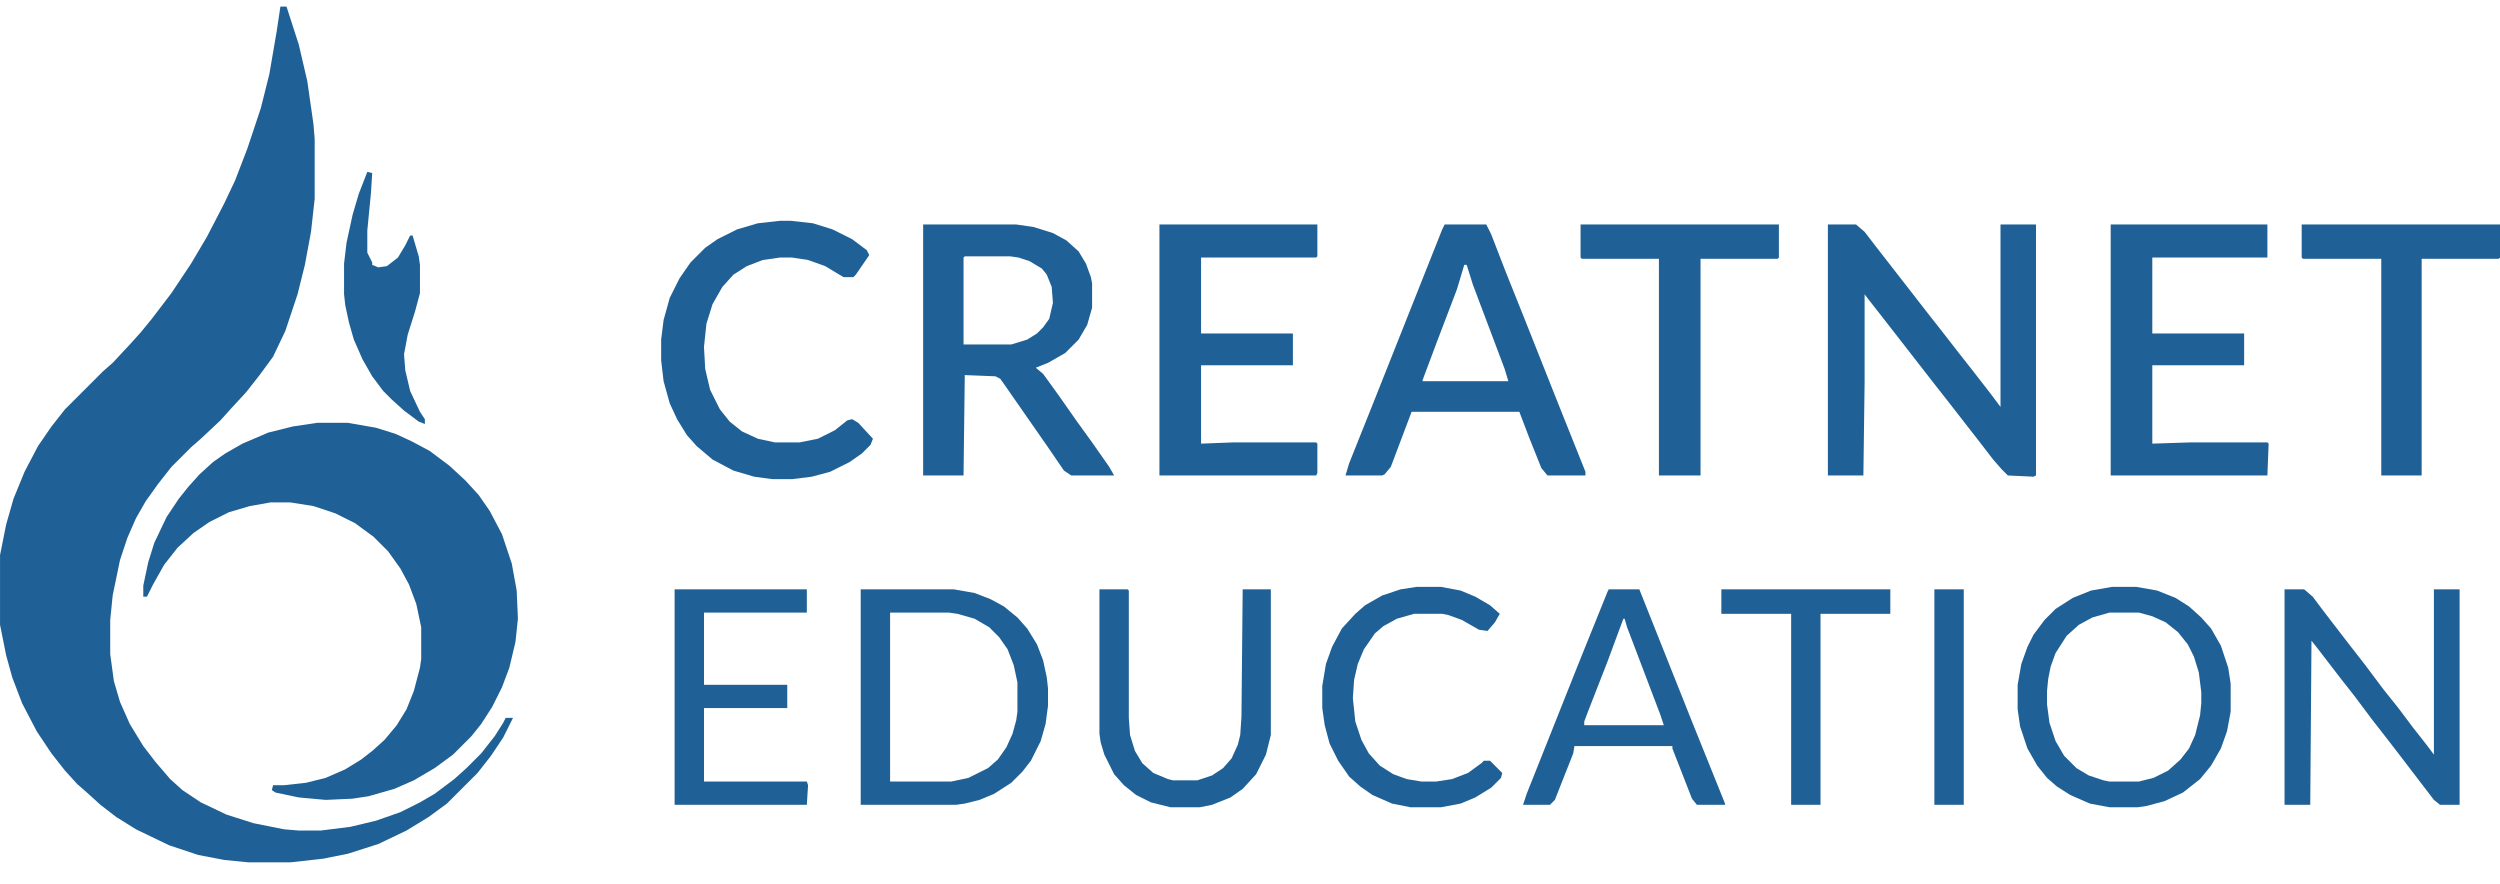<svg width="249" height="88" viewBox="0 0 249 88" fill="none" xmlns="http://www.w3.org/2000/svg">
<g clip-path="url(#clip0_2735_27818)">
<path d="M27.928 0.656H28.537L29.757 4.436L30.61 8.094L31.22 12.362L31.342 13.825V19.8L30.976 23.093L30.366 26.385L29.635 29.312L28.415 32.97L27.196 35.53L25.855 37.359L24.513 39.067L23.05 40.652L21.953 41.871L20.002 43.7L19.026 44.554L17.075 46.505L15.734 48.212L14.514 49.919L13.539 51.626L12.685 53.577L11.954 55.772L11.222 59.308L10.978 61.747V65.161L11.344 67.844L11.954 69.917L12.929 72.112L14.271 74.307L15.49 75.892L16.953 77.599L18.173 78.696L20.002 79.916L22.562 81.135L25.245 81.989L28.293 82.598L29.757 82.72H31.952L34.878 82.355L37.439 81.745L39.877 80.891L41.828 79.916L43.292 79.062L45.243 77.599L46.462 76.501L47.925 75.038L49.267 73.331L50.12 71.99L50.364 71.502H51.096L50.12 73.453L48.901 75.282L47.56 76.989L44.511 80.038L42.682 81.379L40.487 82.72L37.683 84.062L34.634 85.037L32.195 85.525L28.903 85.891H24.757L22.319 85.647L19.758 85.159L16.831 84.183L13.539 82.598L11.588 81.379L10.003 80.16L8.661 78.94L7.686 78.087L6.467 76.745L5.125 75.038L3.662 72.843L2.199 70.039L1.223 67.478L0.614 65.283L0.004 62.235V55.284L0.614 52.236L1.345 49.675L2.443 46.992L3.784 44.432L5.125 42.481L6.467 40.774L10.247 36.994L11.222 36.14L12.929 34.311L14.027 33.092L15.124 31.75L17.075 29.19L19.026 26.263L20.611 23.581L22.319 20.288L23.416 17.971L24.635 14.801L25.977 10.777L26.83 7.363L27.562 3.095L27.928 0.656Z" fill="#1F6196"/>
<path d="M31.587 42.113H34.635L37.44 42.601L39.391 43.211L40.976 43.942L42.805 44.918L44.756 46.381L46.341 47.844L47.682 49.308L48.78 50.893L49.999 53.21L50.975 56.136L51.462 58.819L51.584 61.623L51.34 63.94L50.731 66.501L49.999 68.452L49.024 70.403L47.926 72.11L46.951 73.329L45.122 75.158L43.293 76.5L41.22 77.719L39.269 78.573L36.708 79.304L35.123 79.548L32.44 79.67L29.758 79.426L27.441 78.938L27.075 78.695L27.197 78.207H28.294L30.489 77.963L32.44 77.475L34.391 76.622L35.976 75.646L37.074 74.793L38.293 73.695L39.513 72.232L40.488 70.647L41.22 68.818L41.829 66.501L41.951 65.647V62.477L41.464 60.16L40.732 58.209L39.878 56.624L38.659 54.917L37.196 53.453L35.367 52.112L33.416 51.137L31.221 50.405L28.904 50.039H26.953L24.88 50.405L22.807 51.015L20.856 51.99L19.271 53.088L17.686 54.551L16.344 56.258L15.247 58.209L14.637 59.428H14.271V58.331L14.759 56.014L15.369 54.063L16.588 51.502L17.808 49.673L18.783 48.454L19.881 47.235L21.222 46.015L22.441 45.162L24.148 44.186L26.709 43.089L29.148 42.479L31.587 42.113Z" fill="#1F6196"/>
<path d="M182.057 22.359H184.861L185.715 23.091L186.934 24.676L192.056 31.261L193.397 32.968L195.104 35.163L196.445 36.87L198.152 39.065L199.25 40.528V22.359H202.786V47.357L202.542 47.478L199.981 47.357L199.372 46.747L198.518 45.771L197.299 44.186L193.885 39.797L192.543 38.089L187.422 31.505L186.081 29.798L185.715 29.31V38.089L185.593 47.357H182.057V22.359Z" fill="#1F6196"/>
<path d="M91.945 22.359H101.213L102.92 22.603L104.871 23.213L106.212 23.945L107.431 25.042L108.163 26.261L108.651 27.603L108.773 28.212V30.651L108.285 32.358L107.431 33.822L106.09 35.163L104.383 36.138L103.164 36.626L103.895 37.236L105.48 39.431L107.188 41.869L108.773 44.064L110.48 46.503L110.968 47.357H106.7L105.968 46.869L104.383 44.552L100.481 38.943L99.627 37.724L99.14 37.48L96.091 37.358L95.969 47.357H91.945V22.359ZM96.091 25.53L95.969 25.652V34.309H100.725L102.31 33.822L103.286 33.212L103.895 32.602L104.505 31.749L104.871 30.163L104.749 28.578L104.261 27.359L103.773 26.749L102.554 26.017L101.456 25.652L100.603 25.53H96.091Z" fill="#1F6196"/>
<path d="M143.889 22.359H148.035L148.522 23.335L149.986 27.115L151.937 31.992L155.229 40.284L157.911 46.991V47.357H154.131L153.522 46.625L152.302 43.577L151.327 41.016H140.596L138.523 46.503L137.914 47.235L137.67 47.357H134.012L134.378 46.137L136.816 40.04L143.645 22.847L143.889 22.359ZM145.84 26.383L145.108 28.822L143.157 33.943L141.694 37.846V37.967H150.229L149.864 36.748L146.693 28.334L146.084 26.383H145.84Z" fill="#1F6196"/>
<path d="M115.48 22.359H131.21V25.53L131.088 25.652H119.626V33.212H128.772V36.382H119.626V44.186L122.797 44.064H131.088L131.21 44.186V47.113L131.088 47.357H115.48V22.359Z" fill="#1F6196"/>
<path d="M210.225 22.359H225.833V25.652H214.37V33.212H223.516V36.382H214.37V44.186L218.151 44.064H225.833L225.955 44.186L225.833 47.357H210.225V22.359Z" fill="#1F6196"/>
<path d="M77.678 21.994H78.775L80.97 22.238L82.921 22.848L84.872 23.823L86.335 24.921L86.579 25.408L85.238 27.359L84.994 27.603H84.018L82.189 26.506L80.482 25.896L78.897 25.652H77.678L75.97 25.896L74.385 26.506L73.044 27.359L71.947 28.579L70.971 30.286L70.361 32.237L70.117 34.554L70.239 36.749L70.727 38.822L71.703 40.773L72.678 41.992L73.897 42.967L75.483 43.699L77.19 44.065H79.629L81.458 43.699L83.165 42.846L84.384 41.87L84.872 41.748L85.482 42.114L86.945 43.699L86.701 44.309L85.847 45.162L84.628 46.016L82.677 46.991L80.848 47.479L78.897 47.723H76.946L75.117 47.479L73.044 46.869L70.971 45.772L69.386 44.431L68.41 43.333L67.435 41.748L66.703 40.163L66.094 37.968L65.85 35.895V33.822L66.094 31.871L66.703 29.676L67.679 27.725L68.776 26.14L70.239 24.677L71.459 23.823L73.41 22.848L75.483 22.238L77.678 21.994Z" fill="#1F6196"/>
<path d="M85.727 58.697H94.994L97.067 59.063L98.652 59.673L99.993 60.404L101.335 61.502L102.31 62.599L103.286 64.184L103.895 65.77L104.261 67.477L104.383 68.574V70.281L104.139 72.11L103.651 73.817L102.676 75.769L101.822 76.866L100.725 77.963L99.018 79.061L97.555 79.671L96.091 80.036L95.238 80.158H85.727V58.697ZM88.653 61.014V77.841H94.75L96.457 77.476L98.408 76.5L99.384 75.647L100.237 74.427L100.847 73.086L101.213 71.745L101.335 70.891V67.965L100.969 66.257L100.359 64.672L99.505 63.453L98.53 62.477L97.067 61.624L95.36 61.136L94.506 61.014H88.653Z" fill="#1F6196"/>
<path d="M210.346 58.453H212.785L214.858 58.819L216.687 59.551L218.028 60.404L219.248 61.502L220.223 62.599L221.199 64.306L221.93 66.501L222.174 68.086V70.891L221.808 72.842L221.199 74.549L220.223 76.256L219.126 77.597L217.419 78.939L215.59 79.792L213.76 80.28L212.907 80.402H210.102L208.151 80.036L206.2 79.183L204.859 78.329L203.884 77.475L202.908 76.256L201.933 74.549L201.201 72.354L200.957 70.647V68.208L201.323 66.135L201.933 64.428L202.542 63.209L203.64 61.745L204.737 60.648L206.444 59.551L208.273 58.819L210.346 58.453ZM210.102 61.014L208.395 61.502L207.054 62.233L205.835 63.331L204.737 65.038L204.249 66.379L204.005 67.598L203.884 68.818V70.159L204.127 71.988L204.737 73.817L205.591 75.281L206.81 76.5L208.029 77.231L209.493 77.719L210.102 77.841H213.029L214.492 77.475L215.955 76.744L217.175 75.646L218.028 74.549L218.638 73.208L219.126 71.257L219.248 70.037V68.94L219.004 66.989L218.516 65.404L217.906 64.184L216.931 62.965L215.711 61.989L214.37 61.38L213.029 61.014H210.102Z" fill="#1F6196"/>
<path d="M227.541 58.697H229.492L230.346 59.429L231.443 60.892L233.882 64.062L235.589 66.257L237.418 68.696L238.881 70.525L240.344 72.476L241.686 74.183L242.417 75.159V58.697H244.978V80.158H243.027L242.417 79.671L239.247 75.525L238.028 73.939L236.321 71.745L234.491 69.306L233.15 67.599L230.711 64.428L230.224 63.819L230.102 80.158H227.541V58.697Z" fill="#1F6196"/>
<path d="M157.424 22.359H177.178V25.652L177.056 25.774H169.374V47.357H165.228V25.774H157.546L157.424 25.652V22.359Z" fill="#1F6196"/>
<path d="M229.248 22.359H249.002V25.652L248.88 25.774H241.198V47.357H237.174V25.774H229.37L229.248 25.652V22.359Z" fill="#1F6196"/>
<path d="M109.504 58.697H112.308L112.43 58.819V71.501L112.552 73.208L113.04 74.793L113.772 76.012L114.869 76.988L116.332 77.598L116.82 77.719H119.259L120.722 77.232L121.82 76.5L122.673 75.525L123.283 74.183L123.527 73.208L123.649 71.379L123.771 58.697H126.575V73.208L126.087 75.159L125.112 77.11L123.771 78.573L122.551 79.427L120.722 80.158L119.503 80.402H116.576L114.625 79.914L113.162 79.183L111.943 78.207L110.967 77.11L109.992 75.159L109.626 73.939L109.504 73.086V58.697Z" fill="#1F6196"/>
<path d="M160.229 58.697H163.277L168.521 71.867L171.813 80.036V80.158H169.009L168.521 79.549L166.57 74.549V74.305H156.815L156.693 75.037L154.864 79.671L154.376 80.158H151.693L152.059 79.061L157.302 65.892L160.107 58.941L160.229 58.697ZM161.692 61.624L161.326 62.599L160.107 65.892L158.156 70.891L157.79 71.867V72.232H165.716L165.35 71.135L163.034 65.038L162.058 62.477L161.814 61.624H161.692Z" fill="#1F6196"/>
<path d="M67.191 58.697H80.361V61.014H70.118V68.208H78.41V70.525H70.118V77.841H80.361L80.483 78.207L80.361 80.158H67.191V58.697Z" fill="#1F6196"/>
<path d="M141.086 58.453H143.525L145.476 58.819L146.939 59.429L148.403 60.282L149.378 61.136L148.89 61.989L148.159 62.843L147.305 62.721L145.598 61.745L144.257 61.258L143.647 61.136H140.843L139.135 61.623L137.794 62.355L136.941 63.087L135.843 64.672L135.233 66.135L134.868 67.72L134.746 69.549L134.99 71.866L135.599 73.695L136.331 75.037L137.428 76.256L138.77 77.11L140.111 77.597L141.574 77.841H143.037L144.623 77.597L146.208 76.988L147.549 76.012L147.793 75.768H148.403L149.622 76.988L149.5 77.475L148.525 78.451L146.939 79.426L145.476 80.036L143.525 80.402H140.477L138.648 80.036L136.697 79.183L135.477 78.329L134.38 77.353L133.282 75.768L132.429 74.061L131.941 72.232L131.697 70.525V68.33L132.063 66.135L132.673 64.428L133.648 62.599L134.99 61.136L135.965 60.282L137.672 59.307L139.501 58.697L141.086 58.453Z" fill="#1F6196"/>
<path d="M171.447 58.697H188.275V61.136H181.324V80.158H178.398V61.136H171.447V58.697Z" fill="#1F6196"/>
<path d="M36.584 17.117L37.072 17.239L36.95 19.19L36.584 22.97V25.165L37.072 26.141V26.384L37.682 26.628L38.535 26.506L39.633 25.653L40.364 24.433L40.852 23.458H41.096L41.706 25.531L41.828 26.384V29.189L41.34 31.018L40.608 33.335L40.242 35.286L40.364 36.871L40.852 38.944L41.828 41.017L42.316 41.749V42.236L41.706 41.992L40.242 40.895L39.023 39.798L38.17 38.944L37.072 37.481L36.097 35.774L35.243 33.823L34.755 32.115L34.389 30.408L34.268 29.311V26.262L34.511 24.19L35.121 21.385L35.731 19.312L36.584 17.117Z" fill="#1F6196"/>
<path d="M192.664 58.697H195.591V80.158H192.664V58.697Z" fill="#1F6196"/>
</g>
<defs>
<clipPath id="clip0_2735_27818">
<rect width="248.996" height="87.149" fill="white" transform="translate(0.004)"/>
</clipPath>
</defs>
</svg>
